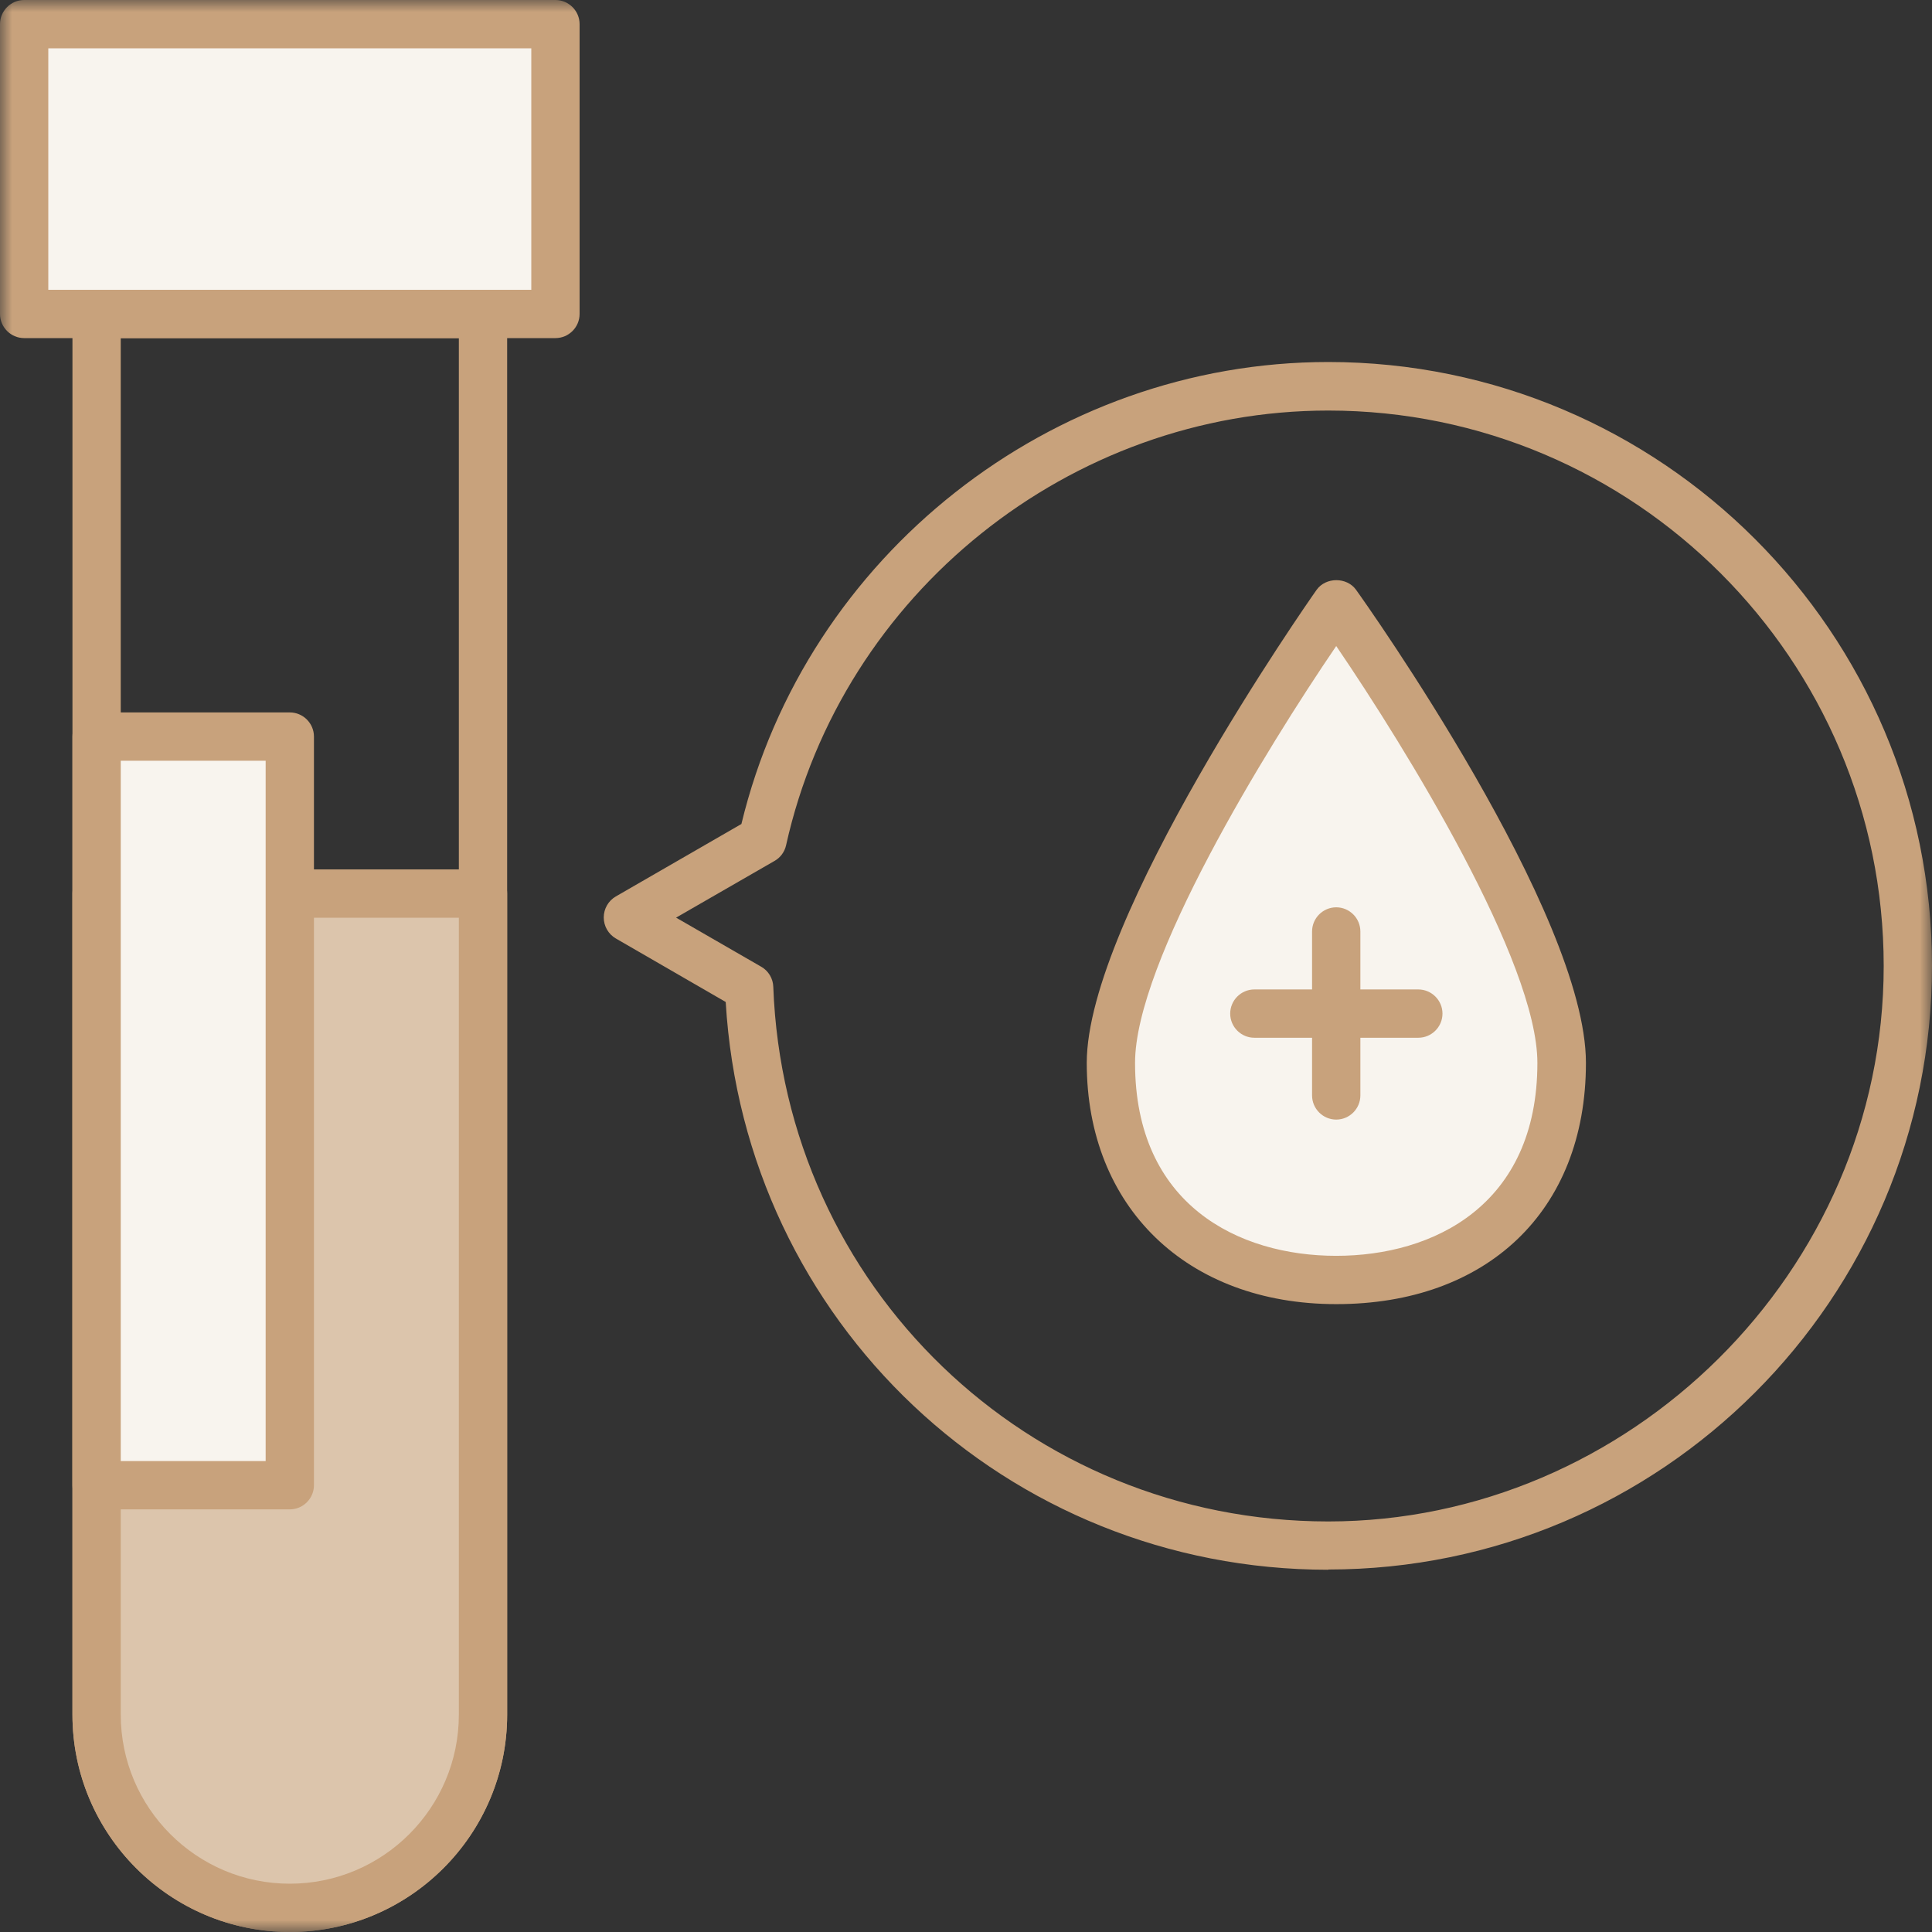 <svg width="80" height="80" viewBox="0 0 80 80" fill="none" xmlns="http://www.w3.org/2000/svg">
<rect x="0" y="0" width="80" height="80" fill="#333333" stroke="none"/>
<g clip-path="url(#clip0_230_7910)">
<mask id="mask0_230_7910" style="mask-type:luminance" maskUnits="userSpaceOnUse" x="0" y="0" width="80" height="80">
<path d="M80 0H0V80H80V0Z" fill="white"/>
</mask>
<g mask="url(#mask0_230_7910)">
<path d="M12 80C7.04 80 3 75.96 3 71V13C3 12.45 3.45 12 4 12H20C20.55 12 21 12.45 21 13V71C21 75.96 16.96 80 12 80ZM5 14V71C5 74.86 8.14 78 12 78C15.86 78 19 74.86 19 71V14H5Z" fill="#C8A27C"/>
<path d="M4 37H20V71C20 75.42 16.42 79 12 79C7.58 79 4 75.42 4 71V37Z" fill="#DCC5AC"/>
<path d="M12 80C7.04 80 3 75.96 3 71V37C3 36.45 3.45 36 4 36H20C20.55 36 21 36.45 21 37V71C21 75.96 16.96 80 12 80ZM5 38V71C5 74.86 8.14 78 12 78C15.86 78 19 74.86 19 71V38H5Z" fill="#C8A27C"/>
<path d="M23 1H1V13H23V1Z" fill="#F8F4EE"/>
<path d="M23 14H1C0.45 14 0 13.55 0 13V1C0 0.45 0.45 0 1 0H23C23.55 0 24 0.45 24 1V13C24 13.55 23.55 14 23 14ZM2 12H22V2H2V12Z" fill="#C8A27C"/>
<path d="M12 30.5H4V61.5H12V30.5Z" fill="#F8F4EE"/>
<path d="M12 62.5H4C3.45 62.5 3 62.05 3 61.5V30.5C3 29.95 3.45 29.5 4 29.5H12C12.55 29.5 13 29.95 13 30.5V61.5C13 62.05 12.55 62.5 12 62.5ZM5 60.5H11V31.5H5V60.5Z" fill="#C8A27C"/>
<path d="M55 65C41.68 65 30.83 54.72 30.05 41.49L25.5 38.86C25.19 38.68 25 38.35 25 37.99C25 37.63 25.19 37.3 25.5 37.12L30.7 34.12C33.38 23.01 43.53 14.99 55 14.99C68.79 14.99 80 26.2 80 39.99C80 53.78 68.79 64.99 55 64.99V65ZM28 38L31.52 40.03C31.82 40.2 32.01 40.52 32.02 40.86C32.48 53.27 42.57 63 55 63C67.43 63 78 52.68 78 40C78 27.32 67.68 17 55 17C44.31 17 34.87 24.57 32.55 35C32.49 35.27 32.32 35.51 32.07 35.65L27.99 38H28Z" fill="#C8A27C"/>
<path d="M64.67 44.01C64.67 49.94 60.49 53 55.34 53C50.19 53 46.01 49.94 46.01 44.01C46.01 38.08 55.34 25 55.34 25C55.34 25 64.67 38.07 64.67 44.01Z" fill="#F8F4EE"/>
<path d="M55.33 54.001C49.15 54.001 45 49.981 45 44.011C45 38.041 54.13 24.971 54.52 24.421C54.9 23.891 55.77 23.891 56.15 24.421C56.54 24.961 65.67 37.831 65.67 44.011C65.67 50.191 61.52 54.001 55.34 54.001H55.33ZM55.33 26.751C52.42 31.021 47 39.841 47 44.011C47 49.901 51.3 52.001 55.33 52.001C59.36 52.001 63.66 49.901 63.66 44.011C63.66 39.841 58.24 31.021 55.33 26.751Z" fill="#C8A27C"/>
<path d="M55.33 46.36C54.78 46.36 54.33 45.91 54.33 45.36V38.57C54.33 38.02 54.78 37.57 55.33 37.57C55.88 37.57 56.33 38.02 56.33 38.57V45.36C56.33 45.91 55.88 46.36 55.33 46.36Z" fill="#C8A27C"/>
<path d="M58.73 42.971H51.94C51.389 42.971 50.94 42.521 50.94 41.971C50.94 41.421 51.389 40.971 51.94 40.971H58.73C59.279 40.971 59.73 41.421 59.73 41.971C59.73 42.521 59.279 42.971 58.73 42.971Z" fill="#C8A27C"/>
</g>
</g>
<defs>
<clipPath id="clip0_230_7910">
<rect width="80" height="80" fill="white"/>
</clipPath>
</defs>
</svg>
